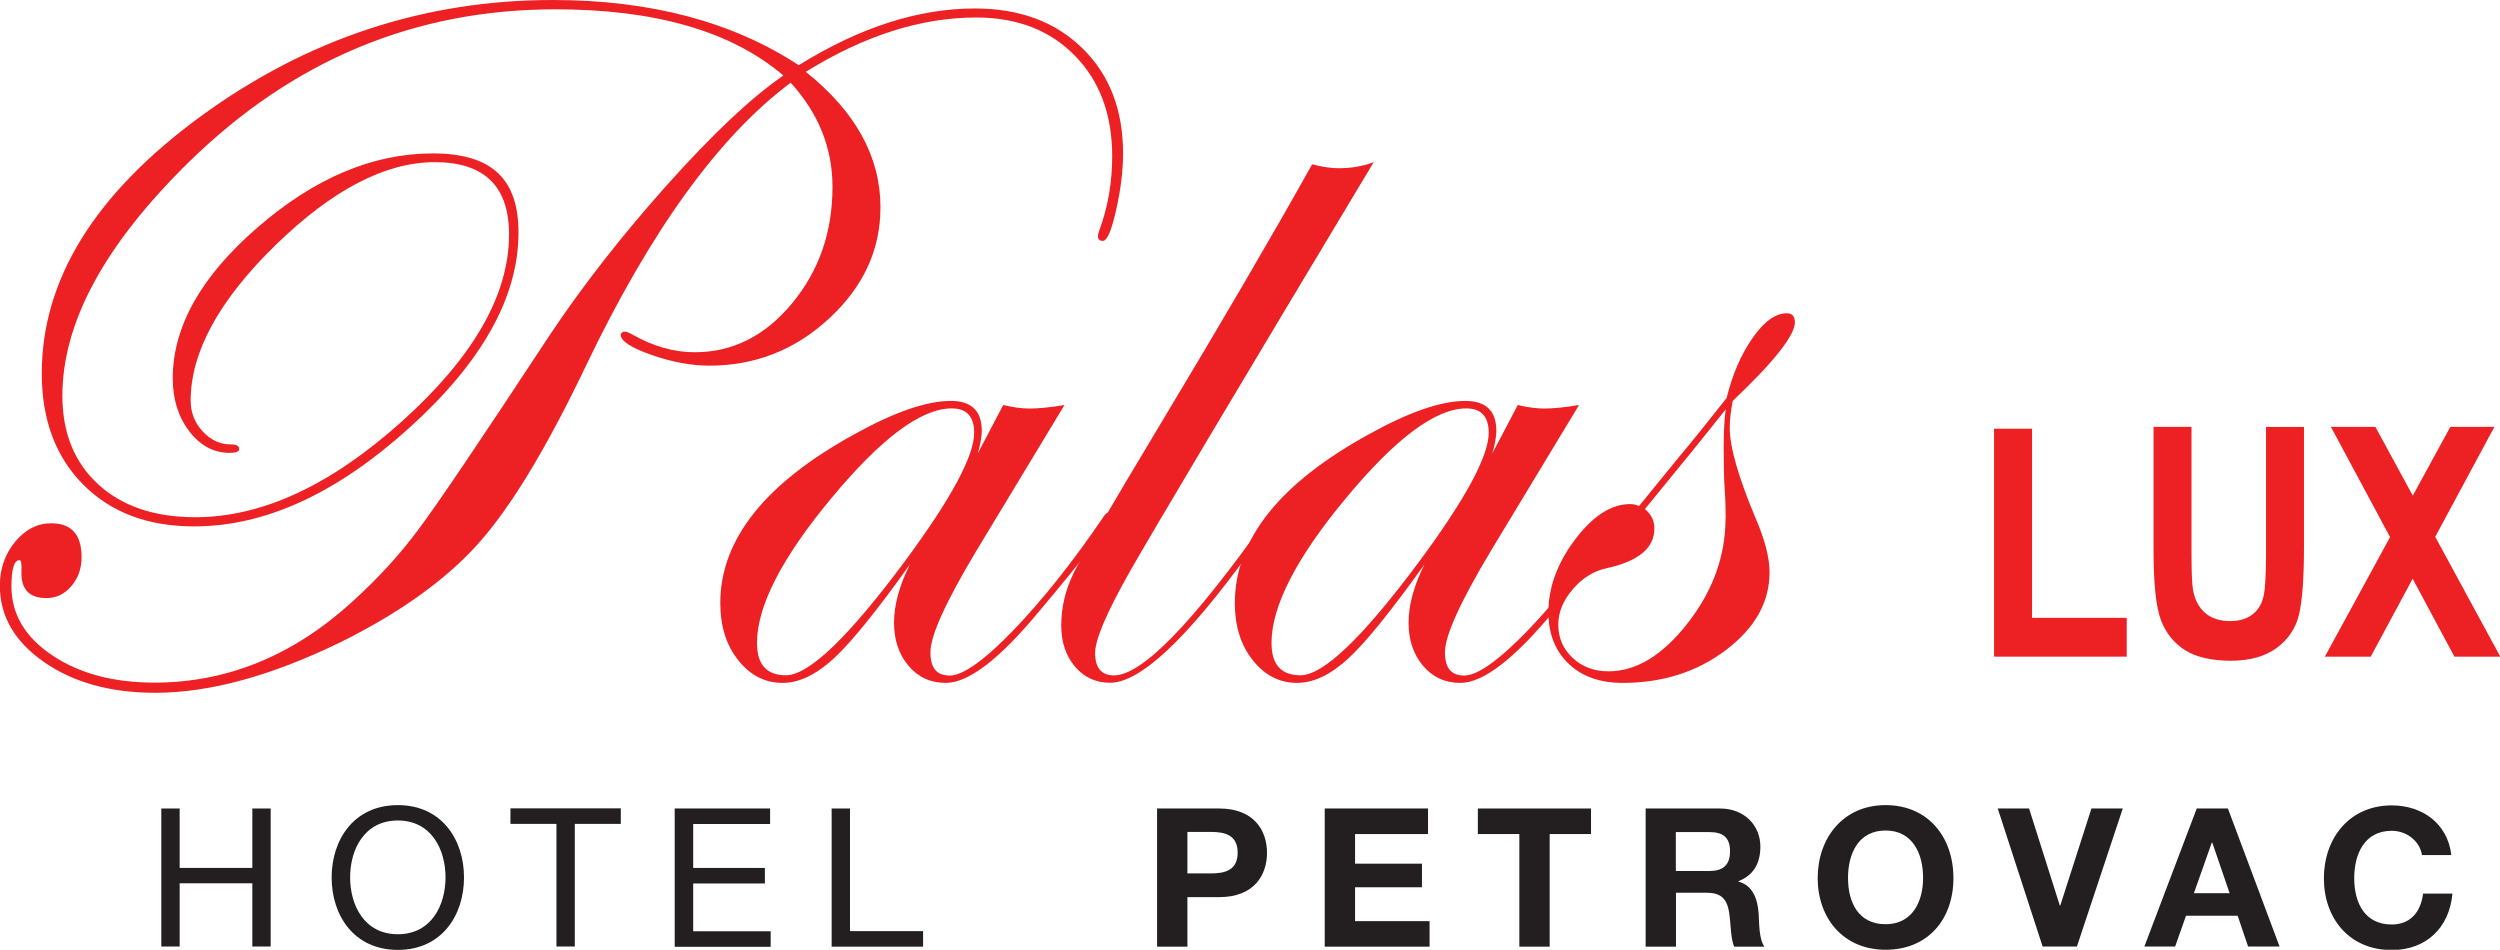 <?xml version="1.0" encoding="UTF-8"?>
<svg id="Layer_2" data-name="Layer 2" xmlns="http://www.w3.org/2000/svg" viewBox="0 0 177.15 67.3">
  <defs>
    <style>
      .cls-1 {
        fill: #ed2024;
      }

      .cls-2 {
        fill: #231f20;
      }
    </style>
  </defs>
  <g id="Layer_1-2" data-name="Layer 1">
    <g>
      <g>
        <g>
          <path class="cls-2" d="m11.43,57.29h1.3v4.21h5.15v-4.21h1.3v9.78h-1.3v-4.48h-5.15v4.48h-1.3v-9.78Z"/>
          <path class="cls-2" d="m28.19,57.05c3.11,0,4.69,2.45,4.69,5.13s-1.58,5.13-4.69,5.13-4.69-2.45-4.69-5.13,1.58-5.13,4.69-5.13Zm0,9.15c2.38,0,3.38-2.06,3.38-4.03s-1-4.03-3.38-4.03-3.38,2.06-3.38,4.03,1,4.03,3.38,4.03Z"/>
          <path class="cls-2" d="m39.43,58.38h-3.26v-1.1h7.82v1.1h-3.26v8.69h-1.3v-8.69Z"/>
          <path class="cls-2" d="m47.81,57.29h6.76v1.1h-5.45v3.11h5.08v1.1h-5.08v3.39h5.49v1.1h-6.8v-9.78Z"/>
          <path class="cls-2" d="m58.93,57.29h1.3v8.69h5.18v1.1h-6.48v-9.78Z"/>
        </g>
        <g>
          <path class="cls-2" d="m81.99,57.29h4.41c2.45,0,3.38,1.55,3.38,3.14s-.93,3.14-3.38,3.14h-2.26v3.51h-2.15v-9.78Zm2.15,4.6h1.67c.99,0,1.89-.22,1.89-1.47s-.9-1.47-1.89-1.47h-1.67v2.93Z"/>
          <path class="cls-2" d="m93.87,57.29h7.32v1.81h-5.17v2.1h4.74v1.67h-4.74v2.4h5.28v1.81h-7.43v-9.78Z"/>
          <path class="cls-2" d="m107.65,59.1h-2.93v-1.81h8.02v1.81h-2.93v7.98h-2.15v-7.98Z"/>
          <path class="cls-2" d="m116.6,57.29h5.28c1.75,0,2.86,1.22,2.86,2.7,0,1.15-.45,2.01-1.55,2.45v.03c1.06.29,1.36,1.29,1.43,2.29.04.62.01,1.78.41,2.32h-2.15c-.25-.62-.23-1.56-.34-2.34-.15-1.03-.55-1.48-1.63-1.48h-2.15v3.82h-2.15v-9.78Zm2.15,4.43h2.36c.97,0,1.48-.41,1.48-1.4s-.51-1.36-1.48-1.36h-2.36v2.75Z"/>
          <path class="cls-2" d="m133.61,57.05c3.01,0,4.81,2.26,4.81,5.17s-1.8,5.08-4.81,5.08-4.81-2.26-4.81-5.08,1.79-5.17,4.81-5.17Zm0,8.44c1.93,0,2.66-1.64,2.66-3.28,0-1.71-.73-3.36-2.66-3.36s-2.66,1.64-2.66,3.36.73,3.28,2.66,3.28Z"/>
          <path class="cls-2" d="m147.17,67.07h-2.43l-3.18-9.78h2.22l2.18,6.88h.03l2.21-6.88h2.22l-3.25,9.78Z"/>
          <path class="cls-2" d="m155.66,57.29h2.21l3.66,9.78h-2.23l-.74-2.18h-3.66l-.77,2.18h-2.18l3.71-9.78Zm-.21,6h2.54l-1.23-3.59h-.03l-1.27,3.59Z"/>
          <path class="cls-2" d="m171.62,60.58c-.15-.97-1.08-1.71-2.14-1.71-1.93,0-2.66,1.64-2.66,3.36s.73,3.28,2.66,3.28c1.32,0,2.06-.89,2.22-2.19h2.08c-.22,2.45-1.89,4-4.3,4-3.02,0-4.81-2.26-4.81-5.08s1.79-5.17,4.81-5.17c2.14,0,3.96,1.26,4.22,3.52h-2.08Z"/>
        </g>
      </g>
      <g>
        <path class="cls-1" d="m79.58,10.86c0,1.22-.16,2.56-.49,4.02s-.64,2.19-.94,2.19c-.24,0-.35-.12-.35-.35,0-.07.02-.18.07-.32.62-1.65.94-3.42.94-5.32,0-2.96-.88-5.34-2.65-7.14-1.76-1.8-4.09-2.7-6.99-2.7-3.91,0-7.93,1.28-12.07,3.85,3.53,2.82,5.29,6.02,5.29,9.6,0,3.01-1.21,5.63-3.63,7.87-2.42,2.24-5.25,3.35-8.5,3.35-1.27,0-2.63-.25-4.09-.76-1.46-.51-2.19-.99-2.19-1.44.05-.14.14-.21.28-.21.12,0,.31.07.56.21,1.46.83,2.93,1.25,4.41,1.25,2.68,0,4.98-1.15,6.89-3.46,1.92-2.31,2.87-5.06,2.87-8.26,0-2.75-.99-5.21-2.96-7.38-5.11,3.81-9.95,10.52-14.54,20.12-2.78,5.81-5.32,10-7.62,12.56s-5.54,4.88-9.71,6.95c-4.92,2.4-9.3,3.6-13.16,3.6-3.15,0-5.78-.72-7.87-2.17-2.09-1.45-3.14-3.25-3.14-5.42,0-1.2.36-2.23,1.08-3.11.72-.87,1.57-1.31,2.56-1.31,1.43,0,2.15.8,2.15,2.4,0,.8-.24,1.48-.72,2.05-.48.57-1.08.85-1.78.85-1.22,0-1.81-.64-1.76-1.91.02-.52-.02-.78-.14-.78-.38,0-.57.62-.57,1.87,0,1.95.96,3.58,2.88,4.87,1.92,1.29,4.33,1.94,7.25,1.94,5.15,0,9.82-1.91,14.01-5.72,1.84-1.67,3.4-3.38,4.69-5.12,1.41-1.88,4.49-6.45,9.25-13.69,2.38-3.58,5.18-7.16,8.4-10.76s5.96-6.18,8.22-7.73c-3.67-3.13-9.06-4.69-16.16-4.69-9.93,0-18.56,3.59-25.9,10.76-6.02,5.88-9.03,11.42-9.03,16.62,0,2.64.85,4.73,2.54,6.28,1.69,1.55,3.99,2.33,6.88,2.33,4.73,0,9.62-2.27,14.66-6.81,5.05-4.54,7.57-8.95,7.57-13.23,0-3.41-1.75-5.12-5.26-5.12s-7.26,1.96-11.28,5.87c-4.01,3.91-6.02,7.59-6.02,11.02,0,.85.28,1.58.85,2.19.57.61,1.23.92,1.99.92.4,0,.6.11.6.32,0,.19-.22.28-.67.28-1.13,0-2.09-.51-2.87-1.53-.78-1.02-1.17-2.27-1.17-3.75,0-3.67,2.01-7.24,6.04-10.72,4.02-3.48,8.15-5.22,12.39-5.22s6.07,1.87,6.07,5.61c0,4.56-2.58,9.18-7.73,13.83-5.15,4.66-10.23,6.99-15.25,6.99-3.27,0-5.89-.98-7.85-2.95-1.96-1.96-2.95-4.59-2.95-7.89,0-6.66,3.76-12.73,11.28-18.23C21.76,2.75,30.07,0,39.17,0c6.92,0,12.73,1.54,17.43,4.62,4.31-2.68,8.47-4.02,12.49-4.02,3.15,0,5.69.94,7.61,2.82,1.92,1.88,2.88,4.36,2.88,7.44Z"/>
        <path class="cls-1" d="m78.75,36.51c0,.5-1.72,2.78-5.16,6.86-2.78,3.35-4.97,5.02-6.57,5.02-1.08,0-1.97-.41-2.65-1.22-.68-.81-1.02-1.83-1.02-3.05s.38-2.65,1.13-4.13c-2.35,3.29-4.15,5.52-5.4,6.67-1.25,1.15-2.46,1.73-3.63,1.73-1.25,0-2.29-.54-3.14-1.61-.85-1.07-1.27-2.42-1.27-4.04,0-4.52,3.19-8.52,9.56-12,2.8-1.55,5.06-2.33,6.78-2.33,1.46,0,2.19.71,2.19,2.12,0,.4-.09.93-.28,1.59l1.8-3.42c.71.17,1.33.25,1.87.25.63,0,1.46-.08,2.47-.25l-6.25,10.34c-2.17,3.62-3.25,6.01-3.25,7.17s.46,1.66,1.38,1.66,2.45-1.08,4.52-3.23c2.07-2.16,4.18-4.81,6.33-7.97.14-.23.27-.35.39-.35.14,0,.21.07.21.21Zm-9.72-5.84c0-1.15-.53-1.73-1.59-1.73-2.17,0-5.01,2.12-8.52,6.35-3.52,4.23-5.28,7.66-5.28,10.27,0,1.53.68,2.29,2.05,2.29,1.62,0,4.43-2.69,8.43-8.08,3.27-4.42,4.91-7.46,4.91-9.1Z"/>
        <path class="cls-1" d="m97.33,11.51c-9.88,16.45-15.64,26.12-17.28,29.01-1.64,2.89-2.45,4.81-2.45,5.75,0,1.06.45,1.59,1.34,1.59,1.98,0,5.61-3.73,10.89-11.21.12-.23.26-.35.42-.35.09.02.14.09.14.21,0,.14-.12.33-.35.57l-1.52,2.08c-4.45,6.15-7.74,9.22-9.86,9.22-1.01,0-1.84-.38-2.49-1.15-.65-.76-.97-1.74-.97-2.91,0-1.29.3-2.55.9-3.76.6-1.21,2.64-4.71,6.12-10.5,4.26-7.08,7.85-13.22,10.76-18.42.71.19,1.33.28,1.87.28.89,0,1.72-.14,2.47-.42Z"/>
        <path class="cls-1" d="m115.21,36.51c0,.5-1.72,2.78-5.16,6.86-2.78,3.35-4.97,5.02-6.57,5.02-1.08,0-1.97-.41-2.65-1.22-.68-.81-1.02-1.83-1.02-3.05s.38-2.65,1.13-4.13c-2.35,3.29-4.15,5.52-5.4,6.67-1.25,1.15-2.46,1.73-3.63,1.73-1.25,0-2.29-.54-3.14-1.61-.85-1.07-1.27-2.42-1.27-4.04,0-4.52,3.19-8.52,9.56-12,2.8-1.55,5.06-2.33,6.78-2.33,1.46,0,2.19.71,2.19,2.12,0,.4-.09.93-.28,1.59l1.8-3.42c.71.17,1.33.25,1.87.25.63,0,1.46-.08,2.47-.25l-6.25,10.34c-2.17,3.62-3.25,6.01-3.25,7.17s.46,1.66,1.38,1.66,2.45-1.08,4.52-3.23c2.07-2.16,4.18-4.81,6.33-7.97.14-.23.27-.35.39-.35.14,0,.21.07.21.21Zm-9.72-5.84c0-1.15-.53-1.73-1.59-1.73-2.17,0-5.01,2.12-8.52,6.35-3.52,4.23-5.28,7.66-5.28,10.27,0,1.53.68,2.29,2.05,2.29,1.62,0,4.43-2.69,8.43-8.08,3.27-4.42,4.91-7.46,4.91-9.1Z"/>
        <path class="cls-1" d="m127.19,22.82c0,.94-1.47,2.8-4.41,5.59-.14.73-.21,1.36-.21,1.91,0,1.37.62,3.53,1.87,6.49.63,1.48.95,2.73.95,3.74,0,2.12-1.03,3.95-3.09,5.51s-4.5,2.33-7.32,2.33c-1.6,0-2.88-.45-3.83-1.36-.95-.91-1.43-2.12-1.43-3.65,0-1.76.63-3.48,1.89-5.15,1.26-1.67,2.56-2.51,3.9-2.51.23,0,.45.05.63.14l2.82-3.46c.85-1.01,1.98-2.41,3.39-4.2.4-1.65,1.01-3.06,1.83-4.24.82-1.18,1.63-1.76,2.43-1.76.38,0,.57.21.57.62Zm-4.91,13.92c0-.71-.02-1.41-.07-2.1-.05-.69-.07-1.69-.07-2.98,0-1.06.05-1.94.14-2.65-1.32,1.67-3.22,4.02-5.72,7.06.45.38.67.83.67,1.38,0,1.39-1.14,2.33-3.42,2.82-.92.21-1.71.71-2.38,1.5-.67.79-1.01,1.62-1.01,2.49,0,.94.34,1.73,1.02,2.36.68.64,1.53.95,2.54.95,1.98,0,3.85-1.15,5.63-3.44s2.66-4.76,2.66-7.39Z"/>
      </g>
      <g>
        <path class="cls-1" d="m141.3,46.53v-16.15h2.69v13.4h6.71v2.75h-9.4Z"/>
        <path class="cls-1" d="m152.6,30.25h2.69v8.82c0,1.37.03,2.26.1,2.68.12.72.4,1.27.85,1.67.45.39,1.04.59,1.78.59.62,0,1.13-.14,1.52-.42.39-.28.66-.66.81-1.16.15-.49.22-1.55.22-3.17v-9.01h2.69v8.55c0,2.18-.12,3.76-.35,4.74s-.76,1.76-1.58,2.37c-.82.6-1.9.91-3.24.91s-2.48-.25-3.26-.75c-.78-.5-1.35-1.2-1.7-2.11-.35-.91-.53-2.58-.53-5.01v-8.69Z"/>
        <path class="cls-1" d="m164.74,46.53l4.62-8.47-4.19-7.81h3.15l2.65,4.87,2.66-4.87h3.12l-4.19,7.79,4.61,8.49h-3.25l-2.96-5.52-2.97,5.52h-3.23Z"/>
      </g>
    </g>
  </g>
</svg>